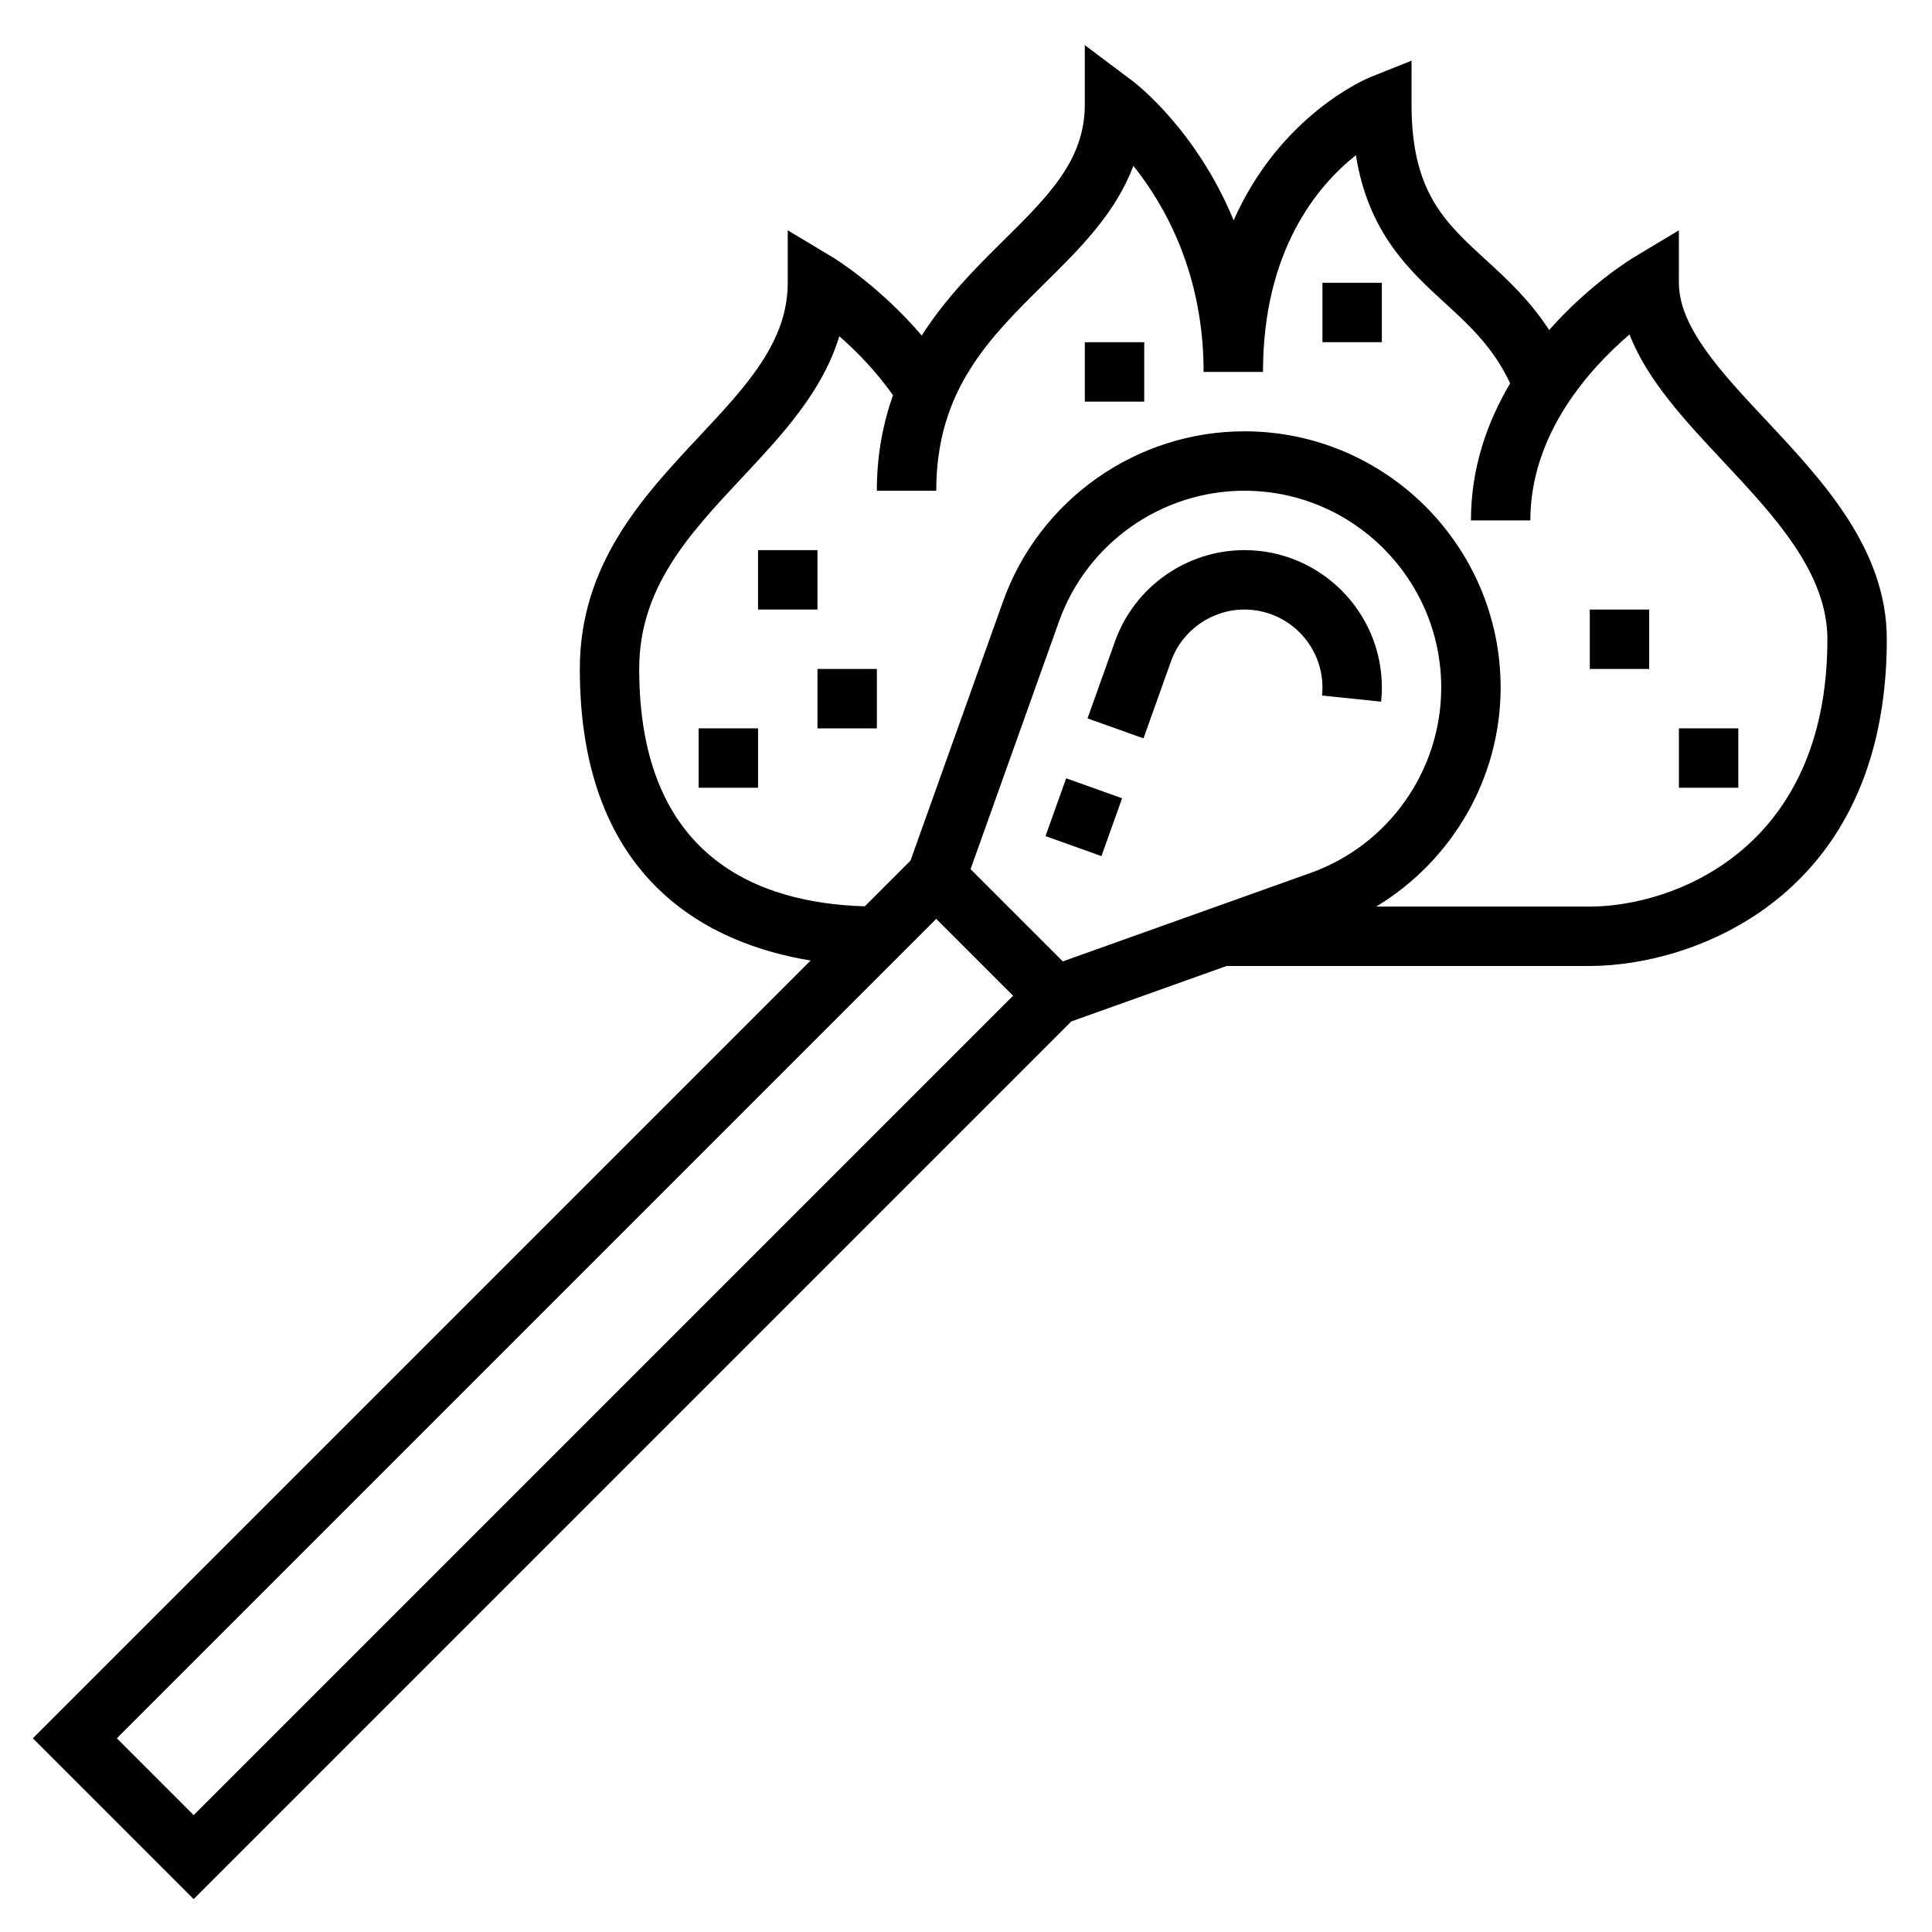 <?xml version="1.0" encoding="UTF-8"?>
<!-- Uploaded to: SVG Repo, www.svgrepo.com, Generator: SVG Repo Mixer Tools -->
<svg fill="#000000" width="800px" height="800px" version="1.1" viewBox="144 144 512 512" xmlns="http://www.w3.org/2000/svg">
 <g>
  <path d="m612.05 255.38c-11.895-12.691-23.129-24.688-23.129-36.441v-13.902l-11.926 7.156c-0.891 0.535-11.816 7.234-22.457 19.27-5-7.754-11.035-13.352-16.586-18.43-11.109-10.152-19.879-18.164-19.879-41.324v-11.629l-10.801 4.312c-1.309 0.527-23.961 10.066-36.344 37.992-9.902-23.984-25.875-36.242-26.852-36.973l-12.594-9.449v15.742c0 14.746-9.598 24.223-21.75 36.234-7.148 7.062-15.09 15.004-21.461 24.977-11.133-13.051-22.969-20.355-23.586-20.727l-11.926-7.152v13.902c0 15.672-10.91 27.332-23.547 40.824-14.789 15.801-31.555 33.707-31.555 61.512 0 56.656 34.984 72.973 61.164 77.273l-206.12 206.12 42.617 42.617 232.6-232.6 41.141-14.688h96.246c27.23 0 78.719-18.098 78.719-86.594 0-23.891-16.988-42.02-31.977-58.023zm-437.09 349.29 217.16-217.16 20.359 20.359-217.16 217.16zm250.69-205.89-24.441-24.441 23.449-65.676c7.391-20.703 27.137-34.613 49.121-34.613 28.766 0 52.16 23.395 52.16 52.16 0 21.988-13.91 41.73-34.613 49.121zm139.65-14.523h-56.609c20.09-12.113 32.992-33.992 32.992-58.047 0-37.441-30.465-67.906-67.906-67.906-28.621 0-54.316 18.113-63.953 45.066l-24.535 68.707-12.105 12.105c-28.008-0.816-59.789-12.75-59.789-62.902 0-21.586 13.266-35.754 27.309-50.75 10.508-11.227 21.301-22.75 25.719-37.422 4.418 3.824 9.621 9.133 14.227 15.617-2.594 7.406-4.277 15.672-4.277 25.324h15.742c0-26.574 13.926-40.336 28.68-54.906 9.344-9.234 18.918-18.695 23.555-31.203 8.207 10.23 18.617 28.367 18.617 54.621h15.742c0-32.203 14.438-49.352 24.617-57.434 3.297 20.633 14.191 30.582 23.992 39.535 6.59 6.016 12.723 11.926 16.887 20.941-5.977 10.062-10.391 22.219-10.391 36.316h15.742c0-22.961 15.75-40.273 26.285-49.277 4.684 12.129 14.816 22.945 24.711 33.504 13.625 14.555 27.727 29.598 27.727 47.262 0 56.039-41.195 70.848-62.977 70.848z"/>
  <path d="m473.79 289.79c-15.344 0-29.125 9.707-34.297 24.168l-7.289 20.422 14.832 5.297 7.289-20.422c2.926-8.211 10.754-13.719 19.465-13.719 11.402 0 20.672 9.273 20.672 20.672 0 0.707-0.031 1.418-0.109 2.117l15.656 1.621c0.137-1.234 0.199-2.481 0.199-3.738 0-20.082-16.336-36.418-36.418-36.418z"/>
  <path d="m421.07 365.58 5.473-15.324 14.824 5.297-5.473 15.324z"/>
  <path d="m565.31 305.54h15.742v15.742h-15.742z"/>
  <path d="m588.93 337.02h15.742v15.742h-15.742z"/>
  <path d="m329.15 337.02h15.742v15.742h-15.742z"/>
  <path d="m360.64 321.28h15.742v15.742h-15.742z"/>
  <path d="m344.89 289.79h15.742v15.742h-15.742z"/>
  <path d="m431.49 234.69h15.742v15.742h-15.742z"/>
  <path d="m494.46 218.94h15.742v15.742h-15.742z"/>
 </g>
</svg>